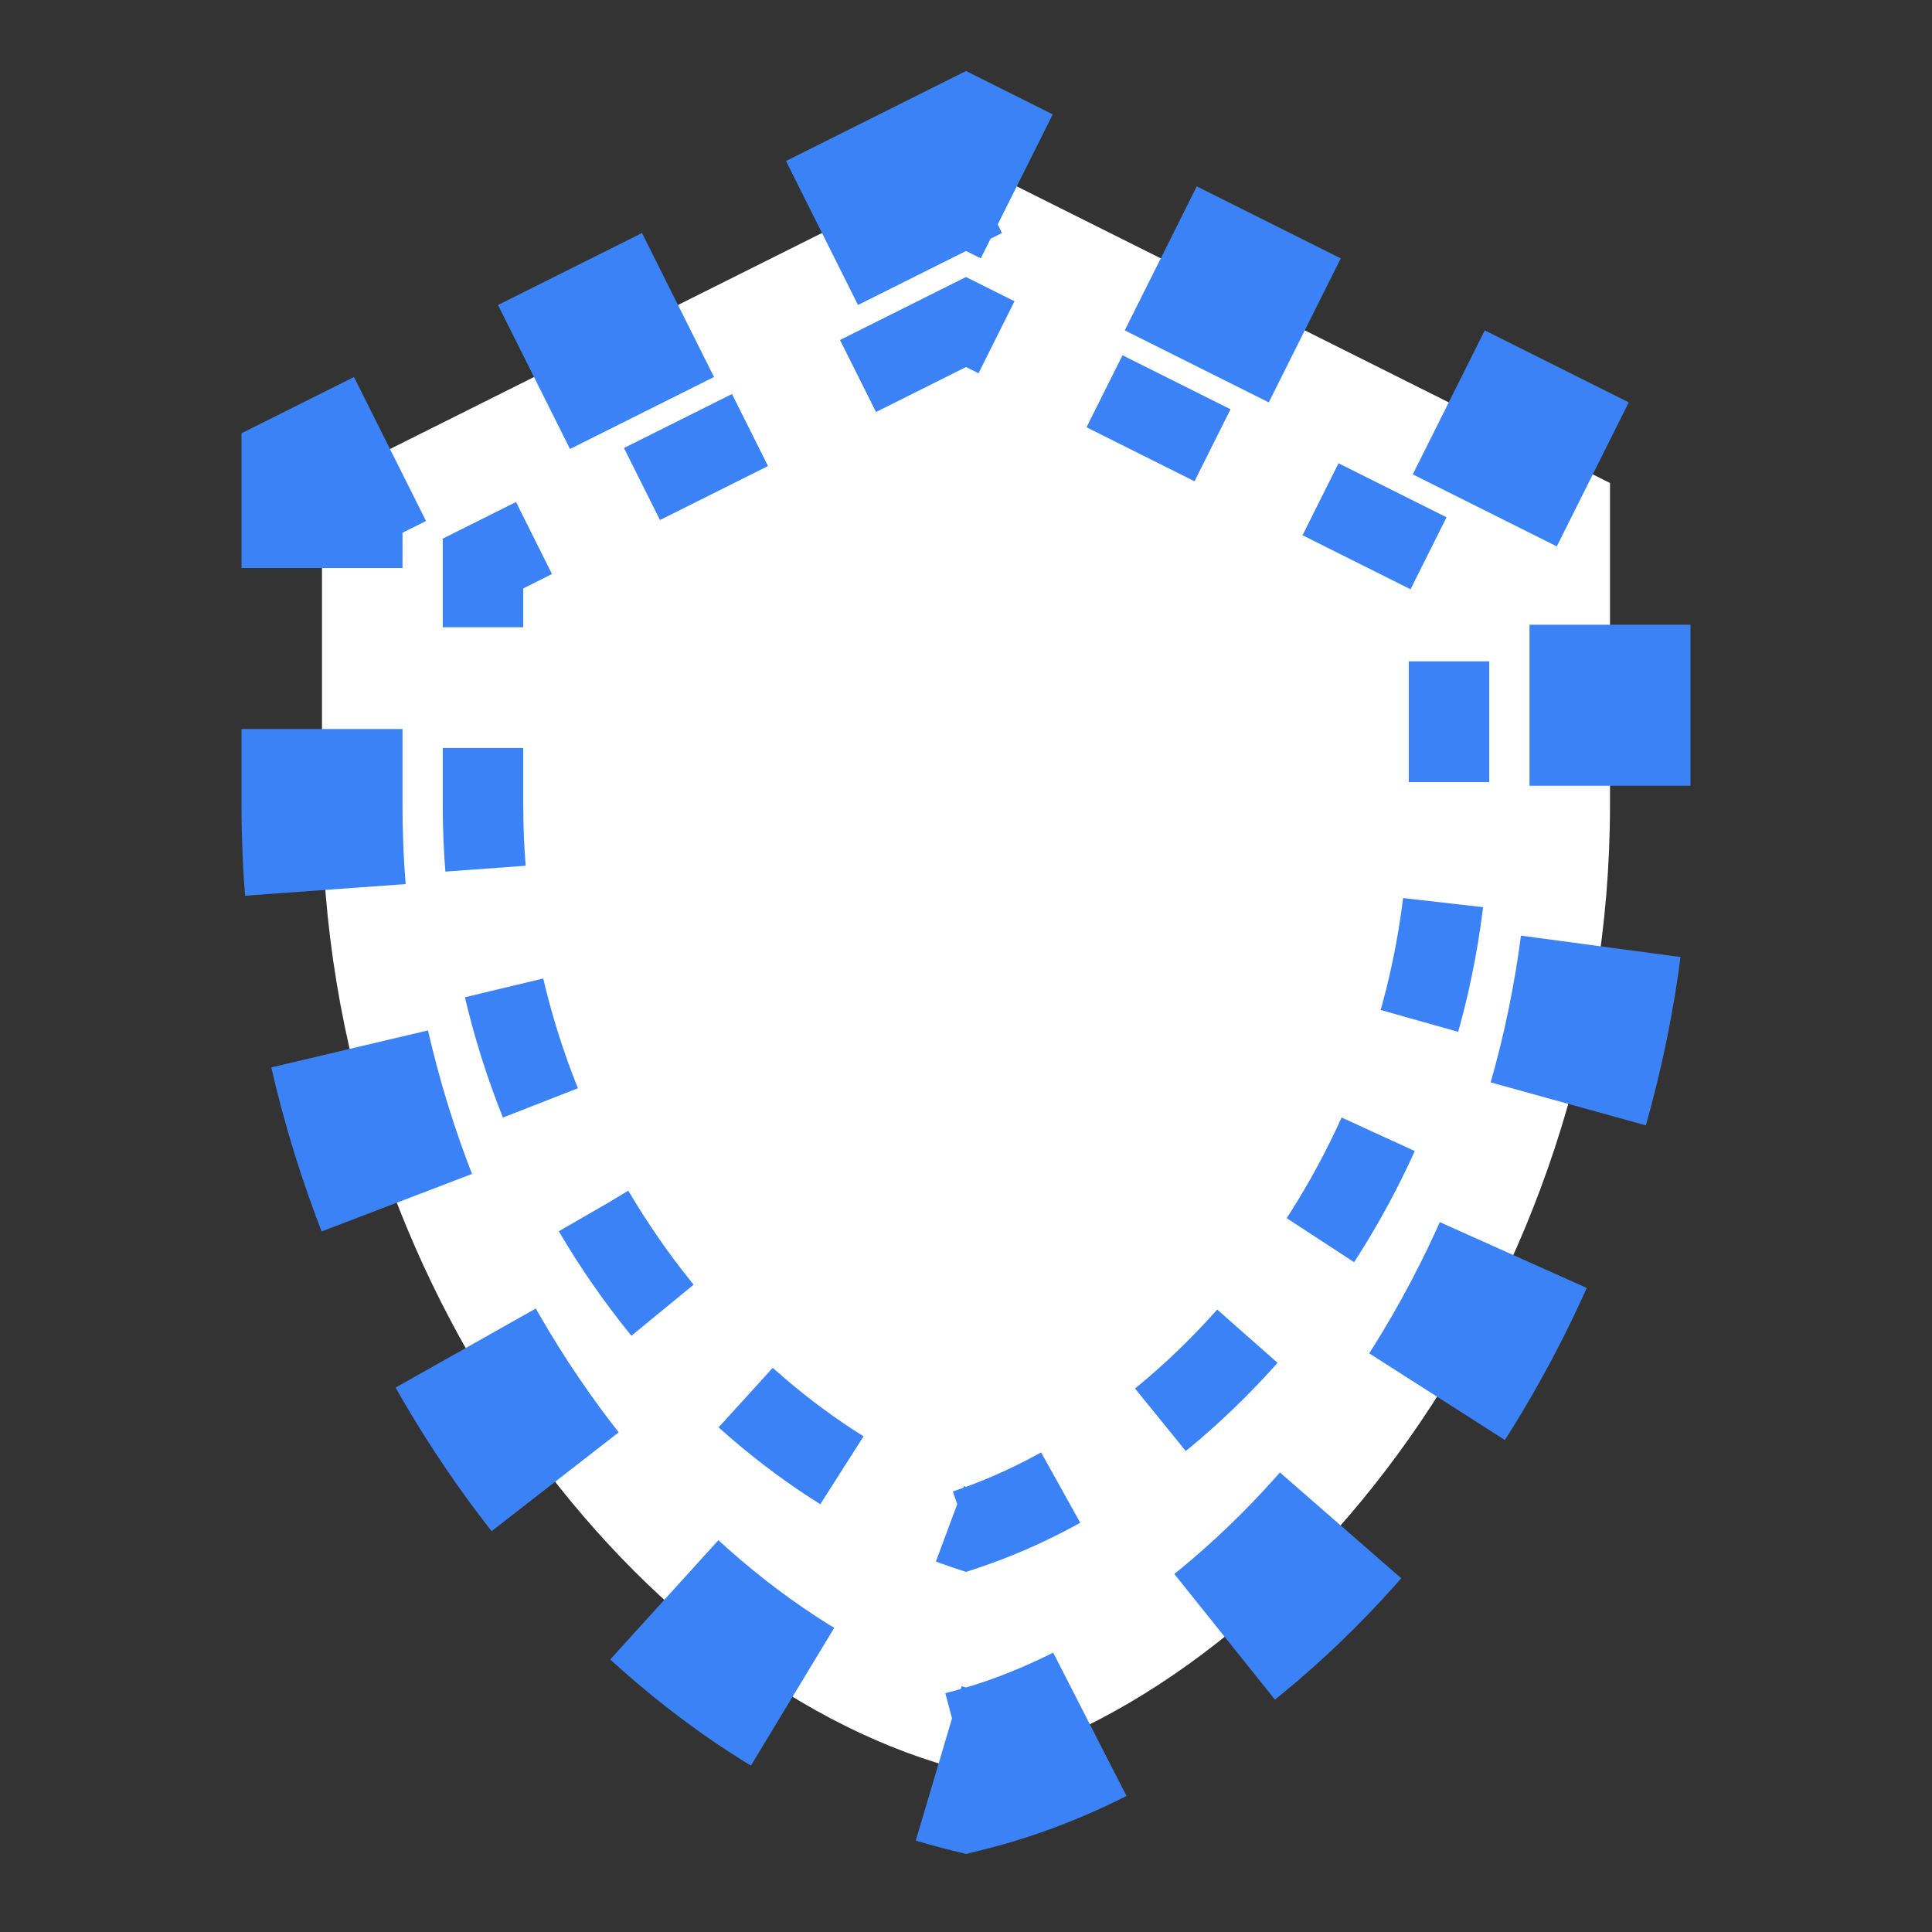 <svg viewBox="0 0 24 24" fill="none" xmlns="http://www.w3.org/2000/svg">
  <rect x="0" y="0" width="24" height="24" fill="#333333" stroke="none"/>
  <!-- Shield outline with dotted border -->
  <path d="M12 2 L4 6 L4 10 C4 16 8 21 12 22 C16 21 20 16 20 10 L20 6 L12 2 Z" 
        fill="white" 
        stroke="#3B82F6" 
        stroke-width="2"
        stroke-dasharray="2,2"/>
  
  <!-- Inner shield details with white fill -->
  <path d="M12 4 L6 7 L6 10 C6 14.5 9 18 12 19 C15 18 18 14.5 18 10 L18 7 L12 4 Z" 
        fill="white"
        stroke="#3B82F6" 
        stroke-width="1"
        stroke-dasharray="1.5,1.5"/>
</svg>